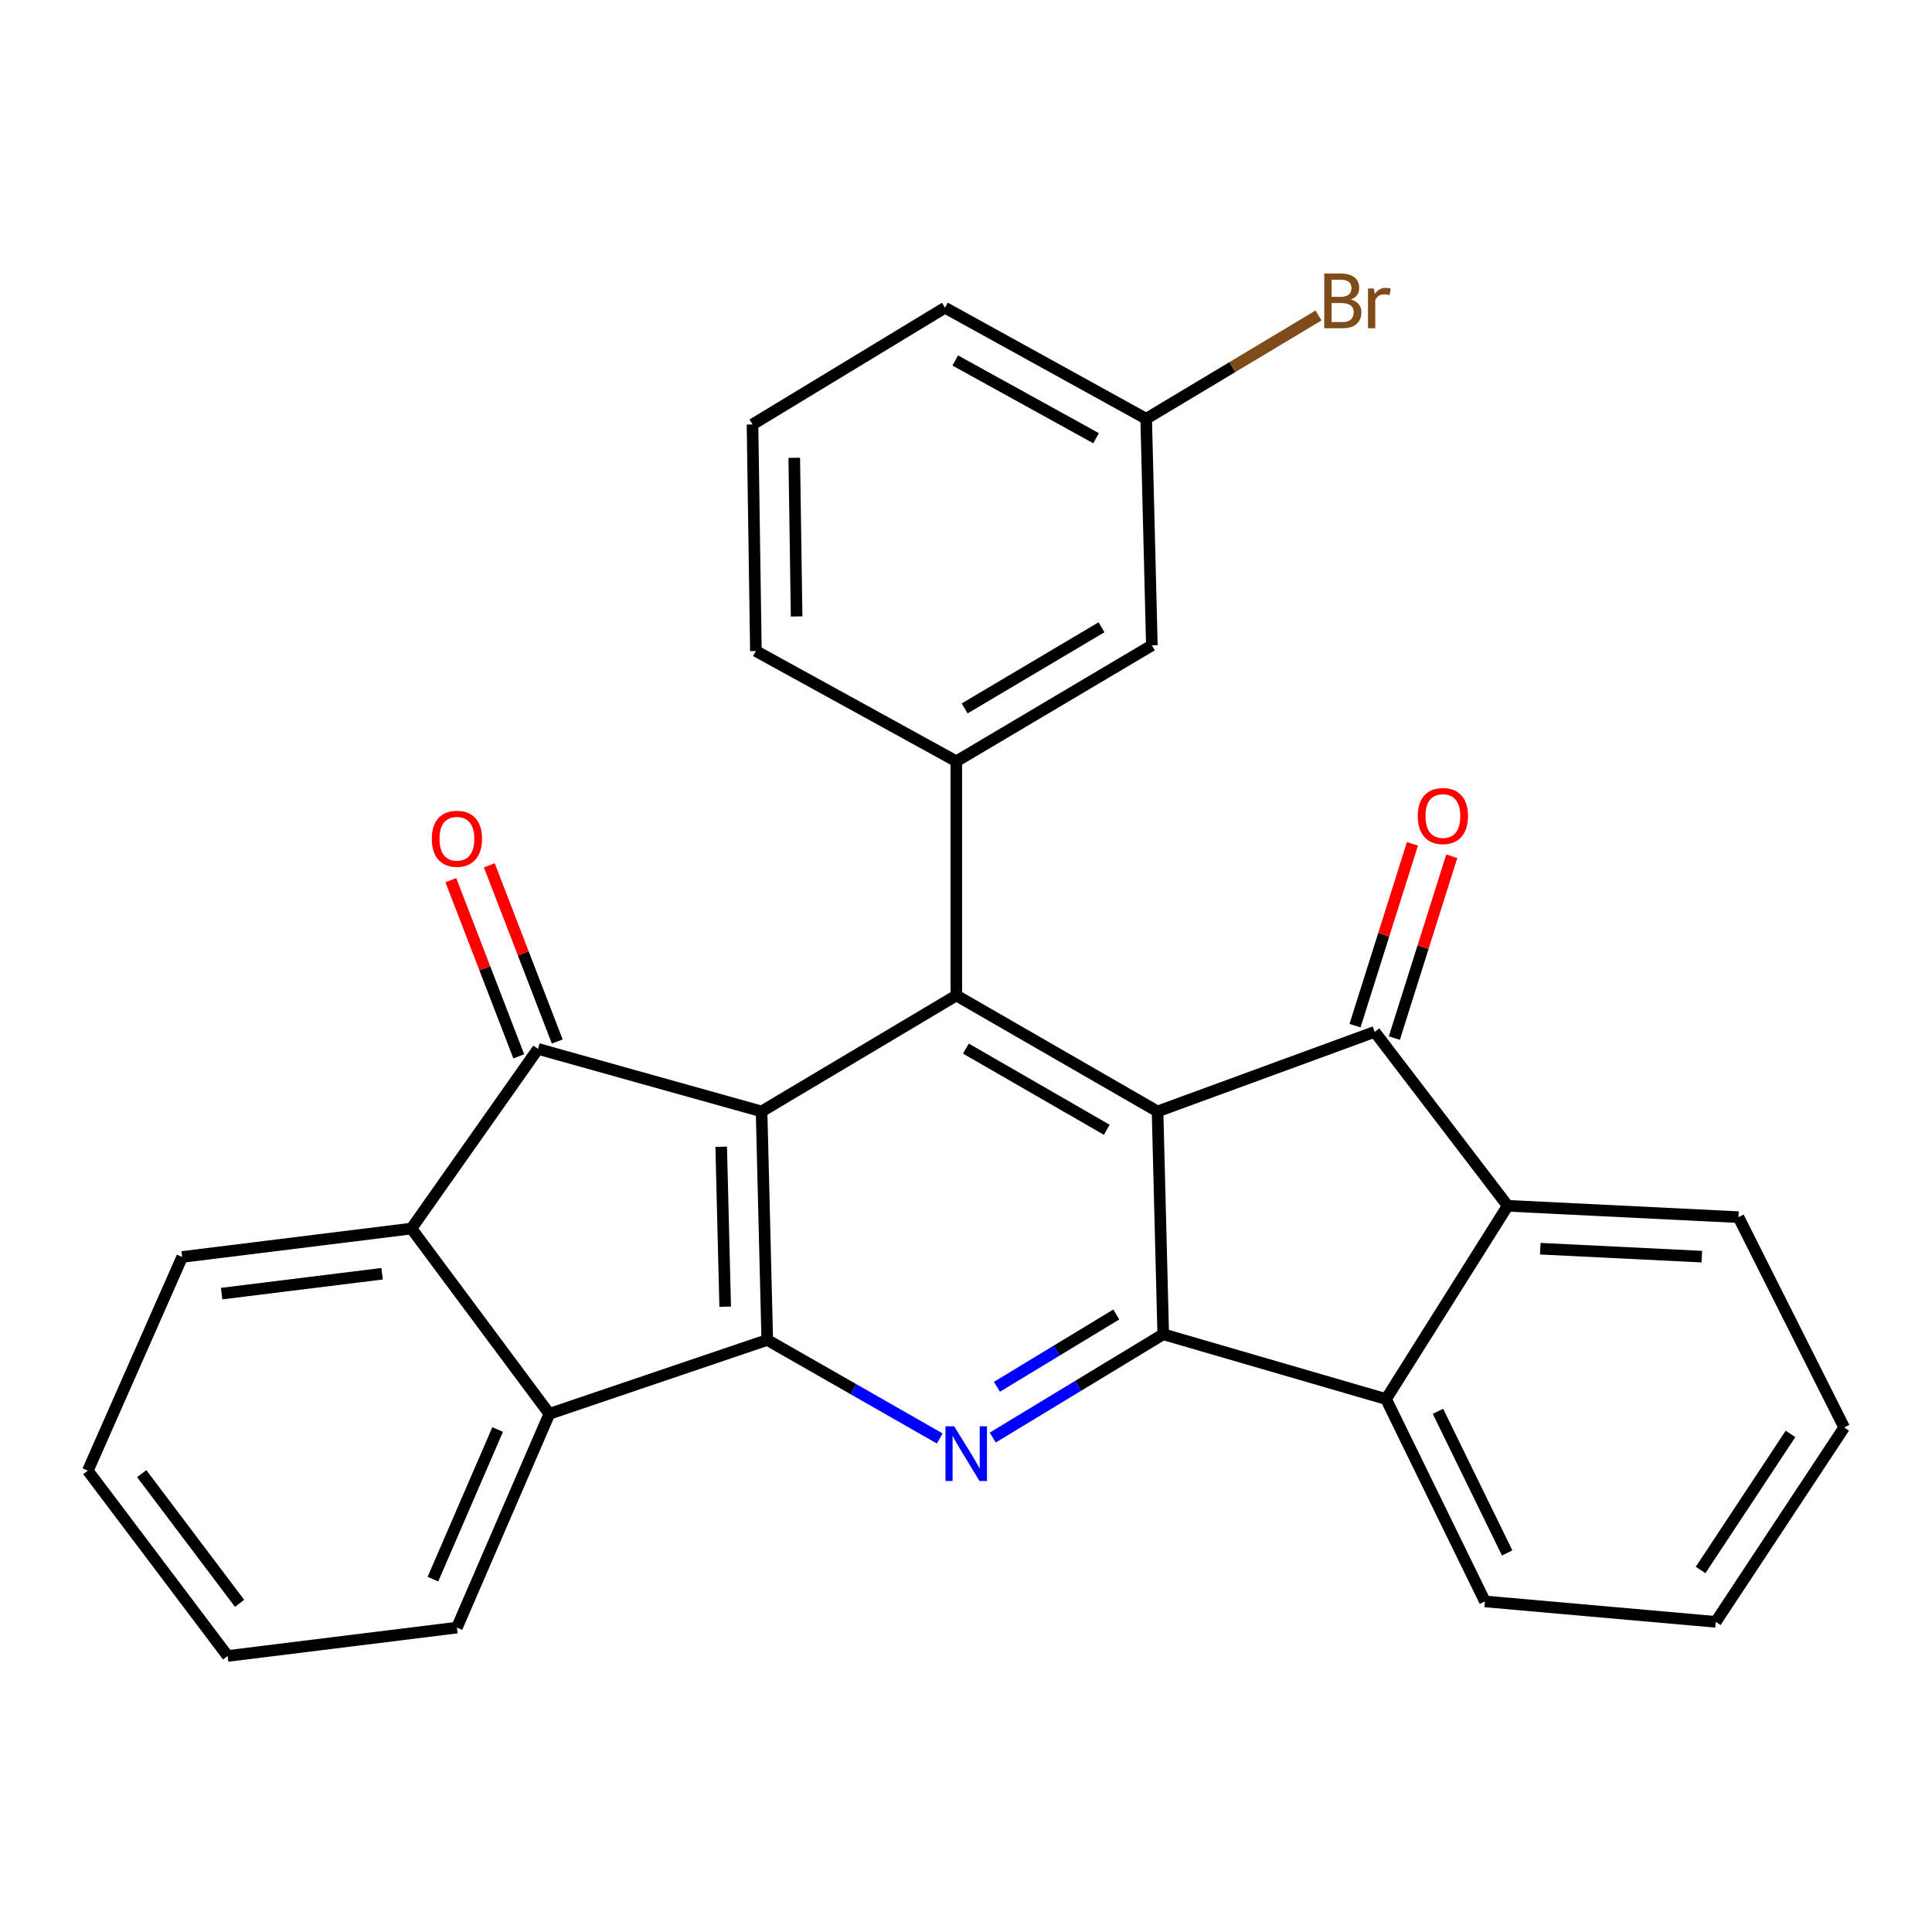 <?xml version='1.0' encoding='iso-8859-1'?>
<svg version='1.1' baseProfile='full'
              xmlns='http://www.w3.org/2000/svg'
                      xmlns:rdkit='http://www.rdkit.org/xml'
                      xmlns:xlink='http://www.w3.org/1999/xlink'
                  xml:space='preserve'
width='1000px' height='1000px' viewBox='0 0 1000 1000'>
<!-- END OF HEADER -->
<rect style='opacity:1.0;fill:#FFFFFF;stroke:none' width='1000' height='1000' x='0' y='0'> </rect>
<path class='bond-1' d='M 394.191,575.28 L 397.132,693.553' style='fill:none;fill-rule:evenodd;stroke:#000000;stroke-width:6px;stroke-linecap:butt;stroke-linejoin:miter;stroke-opacity:1' />
<path class='bond-1' d='M 373.292,593.552 L 375.351,676.343' style='fill:none;fill-rule:evenodd;stroke:#000000;stroke-width:6px;stroke-linecap:butt;stroke-linejoin:miter;stroke-opacity:1' />
<path class='bond-3' d='M 394.191,575.28 L 494.995,515.26' style='fill:none;fill-rule:evenodd;stroke:#000000;stroke-width:6px;stroke-linecap:butt;stroke-linejoin:miter;stroke-opacity:1' />
<path class='bond-4' d='M 394.191,575.28 L 278.467,542.916' style='fill:none;fill-rule:evenodd;stroke:#000000;stroke-width:6px;stroke-linecap:butt;stroke-linejoin:miter;stroke-opacity:1' />
<path class='bond-0' d='M 599.144,575.28 L 494.995,515.26' style='fill:none;fill-rule:evenodd;stroke:#000000;stroke-width:6px;stroke-linecap:butt;stroke-linejoin:miter;stroke-opacity:1' />
<path class='bond-0' d='M 572.863,584.772 L 499.959,542.758' style='fill:none;fill-rule:evenodd;stroke:#000000;stroke-width:6px;stroke-linecap:butt;stroke-linejoin:miter;stroke-opacity:1' />
<path class='bond-2' d='M 599.144,575.28 L 602.085,690.612' style='fill:none;fill-rule:evenodd;stroke:#000000;stroke-width:6px;stroke-linecap:butt;stroke-linejoin:miter;stroke-opacity:1' />
<path class='bond-5' d='M 599.144,575.28 L 711.535,534.092' style='fill:none;fill-rule:evenodd;stroke:#000000;stroke-width:6px;stroke-linecap:butt;stroke-linejoin:miter;stroke-opacity:1' />
<path class='bond-6' d='M 397.132,693.553 L 441.773,719.056' style='fill:none;fill-rule:evenodd;stroke:#000000;stroke-width:6px;stroke-linecap:butt;stroke-linejoin:miter;stroke-opacity:1' />
<path class='bond-6' d='M 441.773,719.056 L 486.413,744.558' style='fill:none;fill-rule:evenodd;stroke:#0000FF;stroke-width:6px;stroke-linecap:butt;stroke-linejoin:miter;stroke-opacity:1' />
<path class='bond-10' d='M 397.132,693.553 L 284.349,731.8' style='fill:none;fill-rule:evenodd;stroke:#000000;stroke-width:6px;stroke-linecap:butt;stroke-linejoin:miter;stroke-opacity:1' />
<path class='bond-9' d='M 602.085,690.612 L 717.418,724.15' style='fill:none;fill-rule:evenodd;stroke:#000000;stroke-width:6px;stroke-linecap:butt;stroke-linejoin:miter;stroke-opacity:1' />
<path class='bond-29' d='M 602.085,690.612 L 557.962,717.344' style='fill:none;fill-rule:evenodd;stroke:#000000;stroke-width:6px;stroke-linecap:butt;stroke-linejoin:miter;stroke-opacity:1' />
<path class='bond-29' d='M 557.962,717.344 L 513.839,744.075' style='fill:none;fill-rule:evenodd;stroke:#0000FF;stroke-width:6px;stroke-linecap:butt;stroke-linejoin:miter;stroke-opacity:1' />
<path class='bond-29' d='M 577.787,680.374 L 546.901,699.086' style='fill:none;fill-rule:evenodd;stroke:#000000;stroke-width:6px;stroke-linecap:butt;stroke-linejoin:miter;stroke-opacity:1' />
<path class='bond-29' d='M 546.901,699.086 L 516.015,717.798' style='fill:none;fill-rule:evenodd;stroke:#0000FF;stroke-width:6px;stroke-linecap:butt;stroke-linejoin:miter;stroke-opacity:1' />
<path class='bond-11' d='M 494.995,515.26 L 494.995,394.045' style='fill:none;fill-rule:evenodd;stroke:#000000;stroke-width:6px;stroke-linecap:butt;stroke-linejoin:miter;stroke-opacity:1' />
<path class='bond-8' d='M 278.467,542.916 L 212.956,635.893' style='fill:none;fill-rule:evenodd;stroke:#000000;stroke-width:6px;stroke-linecap:butt;stroke-linejoin:miter;stroke-opacity:1' />
<path class='bond-12' d='M 288.426,539.076 L 270.849,493.486' style='fill:none;fill-rule:evenodd;stroke:#000000;stroke-width:6px;stroke-linecap:butt;stroke-linejoin:miter;stroke-opacity:1' />
<path class='bond-12' d='M 270.849,493.486 L 253.271,447.896' style='fill:none;fill-rule:evenodd;stroke:#FF0000;stroke-width:6px;stroke-linecap:butt;stroke-linejoin:miter;stroke-opacity:1' />
<path class='bond-12' d='M 268.508,546.755 L 250.931,501.165' style='fill:none;fill-rule:evenodd;stroke:#000000;stroke-width:6px;stroke-linecap:butt;stroke-linejoin:miter;stroke-opacity:1' />
<path class='bond-12' d='M 250.931,501.165 L 233.353,455.575' style='fill:none;fill-rule:evenodd;stroke:#FF0000;stroke-width:6px;stroke-linecap:butt;stroke-linejoin:miter;stroke-opacity:1' />
<path class='bond-7' d='M 711.535,534.092 L 780.379,624.117' style='fill:none;fill-rule:evenodd;stroke:#000000;stroke-width:6px;stroke-linecap:butt;stroke-linejoin:miter;stroke-opacity:1' />
<path class='bond-13' d='M 721.713,537.307 L 736.573,490.253' style='fill:none;fill-rule:evenodd;stroke:#000000;stroke-width:6px;stroke-linecap:butt;stroke-linejoin:miter;stroke-opacity:1' />
<path class='bond-13' d='M 736.573,490.253 L 751.432,443.199' style='fill:none;fill-rule:evenodd;stroke:#FF0000;stroke-width:6px;stroke-linecap:butt;stroke-linejoin:miter;stroke-opacity:1' />
<path class='bond-13' d='M 701.357,530.878 L 716.217,483.825' style='fill:none;fill-rule:evenodd;stroke:#000000;stroke-width:6px;stroke-linecap:butt;stroke-linejoin:miter;stroke-opacity:1' />
<path class='bond-13' d='M 716.217,483.825 L 731.076,436.771' style='fill:none;fill-rule:evenodd;stroke:#FF0000;stroke-width:6px;stroke-linecap:butt;stroke-linejoin:miter;stroke-opacity:1' />
<path class='bond-19' d='M 780.379,624.117 L 899.826,629.999' style='fill:none;fill-rule:evenodd;stroke:#000000;stroke-width:6px;stroke-linecap:butt;stroke-linejoin:miter;stroke-opacity:1' />
<path class='bond-19' d='M 797.246,646.32 L 880.859,650.438' style='fill:none;fill-rule:evenodd;stroke:#000000;stroke-width:6px;stroke-linecap:butt;stroke-linejoin:miter;stroke-opacity:1' />
<path class='bond-30' d='M 780.379,624.117 L 717.418,724.15' style='fill:none;fill-rule:evenodd;stroke:#000000;stroke-width:6px;stroke-linecap:butt;stroke-linejoin:miter;stroke-opacity:1' />
<path class='bond-18' d='M 212.956,635.893 L 94.291,650.599' style='fill:none;fill-rule:evenodd;stroke:#000000;stroke-width:6px;stroke-linecap:butt;stroke-linejoin:miter;stroke-opacity:1' />
<path class='bond-18' d='M 197.782,659.284 L 114.716,669.578' style='fill:none;fill-rule:evenodd;stroke:#000000;stroke-width:6px;stroke-linecap:butt;stroke-linejoin:miter;stroke-opacity:1' />
<path class='bond-28' d='M 212.956,635.893 L 284.349,731.8' style='fill:none;fill-rule:evenodd;stroke:#000000;stroke-width:6px;stroke-linecap:butt;stroke-linejoin:miter;stroke-opacity:1' />
<path class='bond-21' d='M 717.418,724.15 L 768.603,828.892' style='fill:none;fill-rule:evenodd;stroke:#000000;stroke-width:6px;stroke-linecap:butt;stroke-linejoin:miter;stroke-opacity:1' />
<path class='bond-21' d='M 744.275,730.489 L 780.104,803.809' style='fill:none;fill-rule:evenodd;stroke:#000000;stroke-width:6px;stroke-linecap:butt;stroke-linejoin:miter;stroke-opacity:1' />
<path class='bond-20' d='M 284.349,731.8 L 236.497,842.436' style='fill:none;fill-rule:evenodd;stroke:#000000;stroke-width:6px;stroke-linecap:butt;stroke-linejoin:miter;stroke-opacity:1' />
<path class='bond-20' d='M 257.579,739.921 L 224.082,817.366' style='fill:none;fill-rule:evenodd;stroke:#000000;stroke-width:6px;stroke-linecap:butt;stroke-linejoin:miter;stroke-opacity:1' />
<path class='bond-14' d='M 494.995,394.045 L 596.203,334.037' style='fill:none;fill-rule:evenodd;stroke:#000000;stroke-width:6px;stroke-linecap:butt;stroke-linejoin:miter;stroke-opacity:1' />
<path class='bond-14' d='M 499.289,366.682 L 570.135,324.676' style='fill:none;fill-rule:evenodd;stroke:#000000;stroke-width:6px;stroke-linecap:butt;stroke-linejoin:miter;stroke-opacity:1' />
<path class='bond-17' d='M 494.995,394.045 L 391.25,336.978' style='fill:none;fill-rule:evenodd;stroke:#000000;stroke-width:6px;stroke-linecap:butt;stroke-linejoin:miter;stroke-opacity:1' />
<path class='bond-15' d='M 596.203,334.037 L 593.262,216.748' style='fill:none;fill-rule:evenodd;stroke:#000000;stroke-width:6px;stroke-linecap:butt;stroke-linejoin:miter;stroke-opacity:1' />
<path class='bond-16' d='M 593.262,216.748 L 637.863,190.017' style='fill:none;fill-rule:evenodd;stroke:#000000;stroke-width:6px;stroke-linecap:butt;stroke-linejoin:miter;stroke-opacity:1' />
<path class='bond-16' d='M 637.863,190.017 L 682.464,163.287' style='fill:none;fill-rule:evenodd;stroke:#7F4C19;stroke-width:6px;stroke-linecap:butt;stroke-linejoin:miter;stroke-opacity:1' />
<path class='bond-32' d='M 593.262,216.748 L 489.125,159.277' style='fill:none;fill-rule:evenodd;stroke:#000000;stroke-width:6px;stroke-linecap:butt;stroke-linejoin:miter;stroke-opacity:1' />
<path class='bond-32' d='M 567.327,226.817 L 494.431,186.588' style='fill:none;fill-rule:evenodd;stroke:#000000;stroke-width:6px;stroke-linecap:butt;stroke-linejoin:miter;stroke-opacity:1' />
<path class='bond-22' d='M 391.25,336.978 L 389.495,219.689' style='fill:none;fill-rule:evenodd;stroke:#000000;stroke-width:6px;stroke-linecap:butt;stroke-linejoin:miter;stroke-opacity:1' />
<path class='bond-22' d='M 412.331,319.065 L 411.102,236.963' style='fill:none;fill-rule:evenodd;stroke:#000000;stroke-width:6px;stroke-linecap:butt;stroke-linejoin:miter;stroke-opacity:1' />
<path class='bond-24' d='M 94.291,650.599 L 45.455,761.223' style='fill:none;fill-rule:evenodd;stroke:#000000;stroke-width:6px;stroke-linecap:butt;stroke-linejoin:miter;stroke-opacity:1' />
<path class='bond-26' d='M 899.826,629.999 L 954.545,738.856' style='fill:none;fill-rule:evenodd;stroke:#000000;stroke-width:6px;stroke-linecap:butt;stroke-linejoin:miter;stroke-opacity:1' />
<path class='bond-27' d='M 236.497,842.436 L 117.832,857.129' style='fill:none;fill-rule:evenodd;stroke:#000000;stroke-width:6px;stroke-linecap:butt;stroke-linejoin:miter;stroke-opacity:1' />
<path class='bond-25' d='M 768.603,828.892 L 888.074,839.471' style='fill:none;fill-rule:evenodd;stroke:#000000;stroke-width:6px;stroke-linecap:butt;stroke-linejoin:miter;stroke-opacity:1' />
<path class='bond-23' d='M 389.495,219.689 L 489.125,159.277' style='fill:none;fill-rule:evenodd;stroke:#000000;stroke-width:6px;stroke-linecap:butt;stroke-linejoin:miter;stroke-opacity:1' />
<path class='bond-31' d='M 45.455,761.223 L 117.832,857.129' style='fill:none;fill-rule:evenodd;stroke:#000000;stroke-width:6px;stroke-linecap:butt;stroke-linejoin:miter;stroke-opacity:1' />
<path class='bond-31' d='M 73.35,762.75 L 124.015,829.884' style='fill:none;fill-rule:evenodd;stroke:#000000;stroke-width:6px;stroke-linecap:butt;stroke-linejoin:miter;stroke-opacity:1' />
<path class='bond-33' d='M 888.074,839.471 L 954.545,738.856' style='fill:none;fill-rule:evenodd;stroke:#000000;stroke-width:6px;stroke-linecap:butt;stroke-linejoin:miter;stroke-opacity:1' />
<path class='bond-33' d='M 880.234,812.612 L 926.764,742.181' style='fill:none;fill-rule:evenodd;stroke:#000000;stroke-width:6px;stroke-linecap:butt;stroke-linejoin:miter;stroke-opacity:1' />
<path  class='atom-7' d='M 493.859 738.228
L 503.139 753.228
Q 504.059 754.708, 505.539 757.388
Q 507.019 760.068, 507.099 760.228
L 507.099 738.228
L 510.859 738.228
L 510.859 766.548
L 506.979 766.548
L 497.019 750.148
Q 495.859 748.228, 494.619 746.028
Q 493.419 743.828, 493.059 743.148
L 493.059 766.548
L 489.379 766.548
L 489.379 738.228
L 493.859 738.228
' fill='#0000FF'/>
<path  class='atom-13' d='M 223.497 434.139
Q 223.497 427.339, 226.857 423.539
Q 230.217 419.739, 236.497 419.739
Q 242.777 419.739, 246.137 423.539
Q 249.497 427.339, 249.497 434.139
Q 249.497 441.019, 246.097 444.939
Q 242.697 448.819, 236.497 448.819
Q 230.257 448.819, 226.857 444.939
Q 223.497 441.059, 223.497 434.139
M 236.497 445.619
Q 240.817 445.619, 243.137 442.739
Q 245.497 439.819, 245.497 434.139
Q 245.497 428.579, 243.137 425.779
Q 240.817 422.939, 236.497 422.939
Q 232.177 422.939, 229.817 425.739
Q 227.497 428.539, 227.497 434.139
Q 227.497 439.859, 229.817 442.739
Q 232.177 445.619, 236.497 445.619
' fill='#FF0000'/>
<path  class='atom-14' d='M 733.841 422.374
Q 733.841 415.574, 737.201 411.774
Q 740.561 407.974, 746.841 407.974
Q 753.121 407.974, 756.481 411.774
Q 759.841 415.574, 759.841 422.374
Q 759.841 429.254, 756.441 433.174
Q 753.041 437.054, 746.841 437.054
Q 740.601 437.054, 737.201 433.174
Q 733.841 429.294, 733.841 422.374
M 746.841 433.854
Q 751.161 433.854, 753.481 430.974
Q 755.841 428.054, 755.841 422.374
Q 755.841 416.814, 753.481 414.014
Q 751.161 411.174, 746.841 411.174
Q 742.521 411.174, 740.161 413.974
Q 737.841 416.774, 737.841 422.374
Q 737.841 428.094, 740.161 430.974
Q 742.521 433.854, 746.841 433.854
' fill='#FF0000'/>
<path  class='atom-17' d='M 699.191 155.023
Q 701.911 155.783, 703.271 157.463
Q 704.671 159.103, 704.671 161.543
Q 704.671 165.463, 702.151 167.703
Q 699.671 169.903, 694.951 169.903
L 685.431 169.903
L 685.431 141.583
L 693.791 141.583
Q 698.631 141.583, 701.071 143.543
Q 703.511 145.503, 703.511 149.103
Q 703.511 153.383, 699.191 155.023
M 689.231 144.783
L 689.231 153.663
L 693.791 153.663
Q 696.591 153.663, 698.031 152.543
Q 699.511 151.383, 699.511 149.103
Q 699.511 144.783, 693.791 144.783
L 689.231 144.783
M 694.951 166.703
Q 697.711 166.703, 699.191 165.383
Q 700.671 164.063, 700.671 161.543
Q 700.671 159.223, 699.031 158.063
Q 697.431 156.863, 694.351 156.863
L 689.231 156.863
L 689.231 166.703
L 694.951 166.703
' fill='#7F4C19'/>
<path  class='atom-17' d='M 711.111 149.343
L 711.551 152.183
Q 713.711 148.983, 717.231 148.983
Q 718.351 148.983, 719.871 149.383
L 719.271 152.743
Q 717.551 152.343, 716.591 152.343
Q 714.911 152.343, 713.791 153.023
Q 712.711 153.663, 711.831 155.223
L 711.831 169.903
L 708.071 169.903
L 708.071 149.343
L 711.111 149.343
' fill='#7F4C19'/>
</svg>

